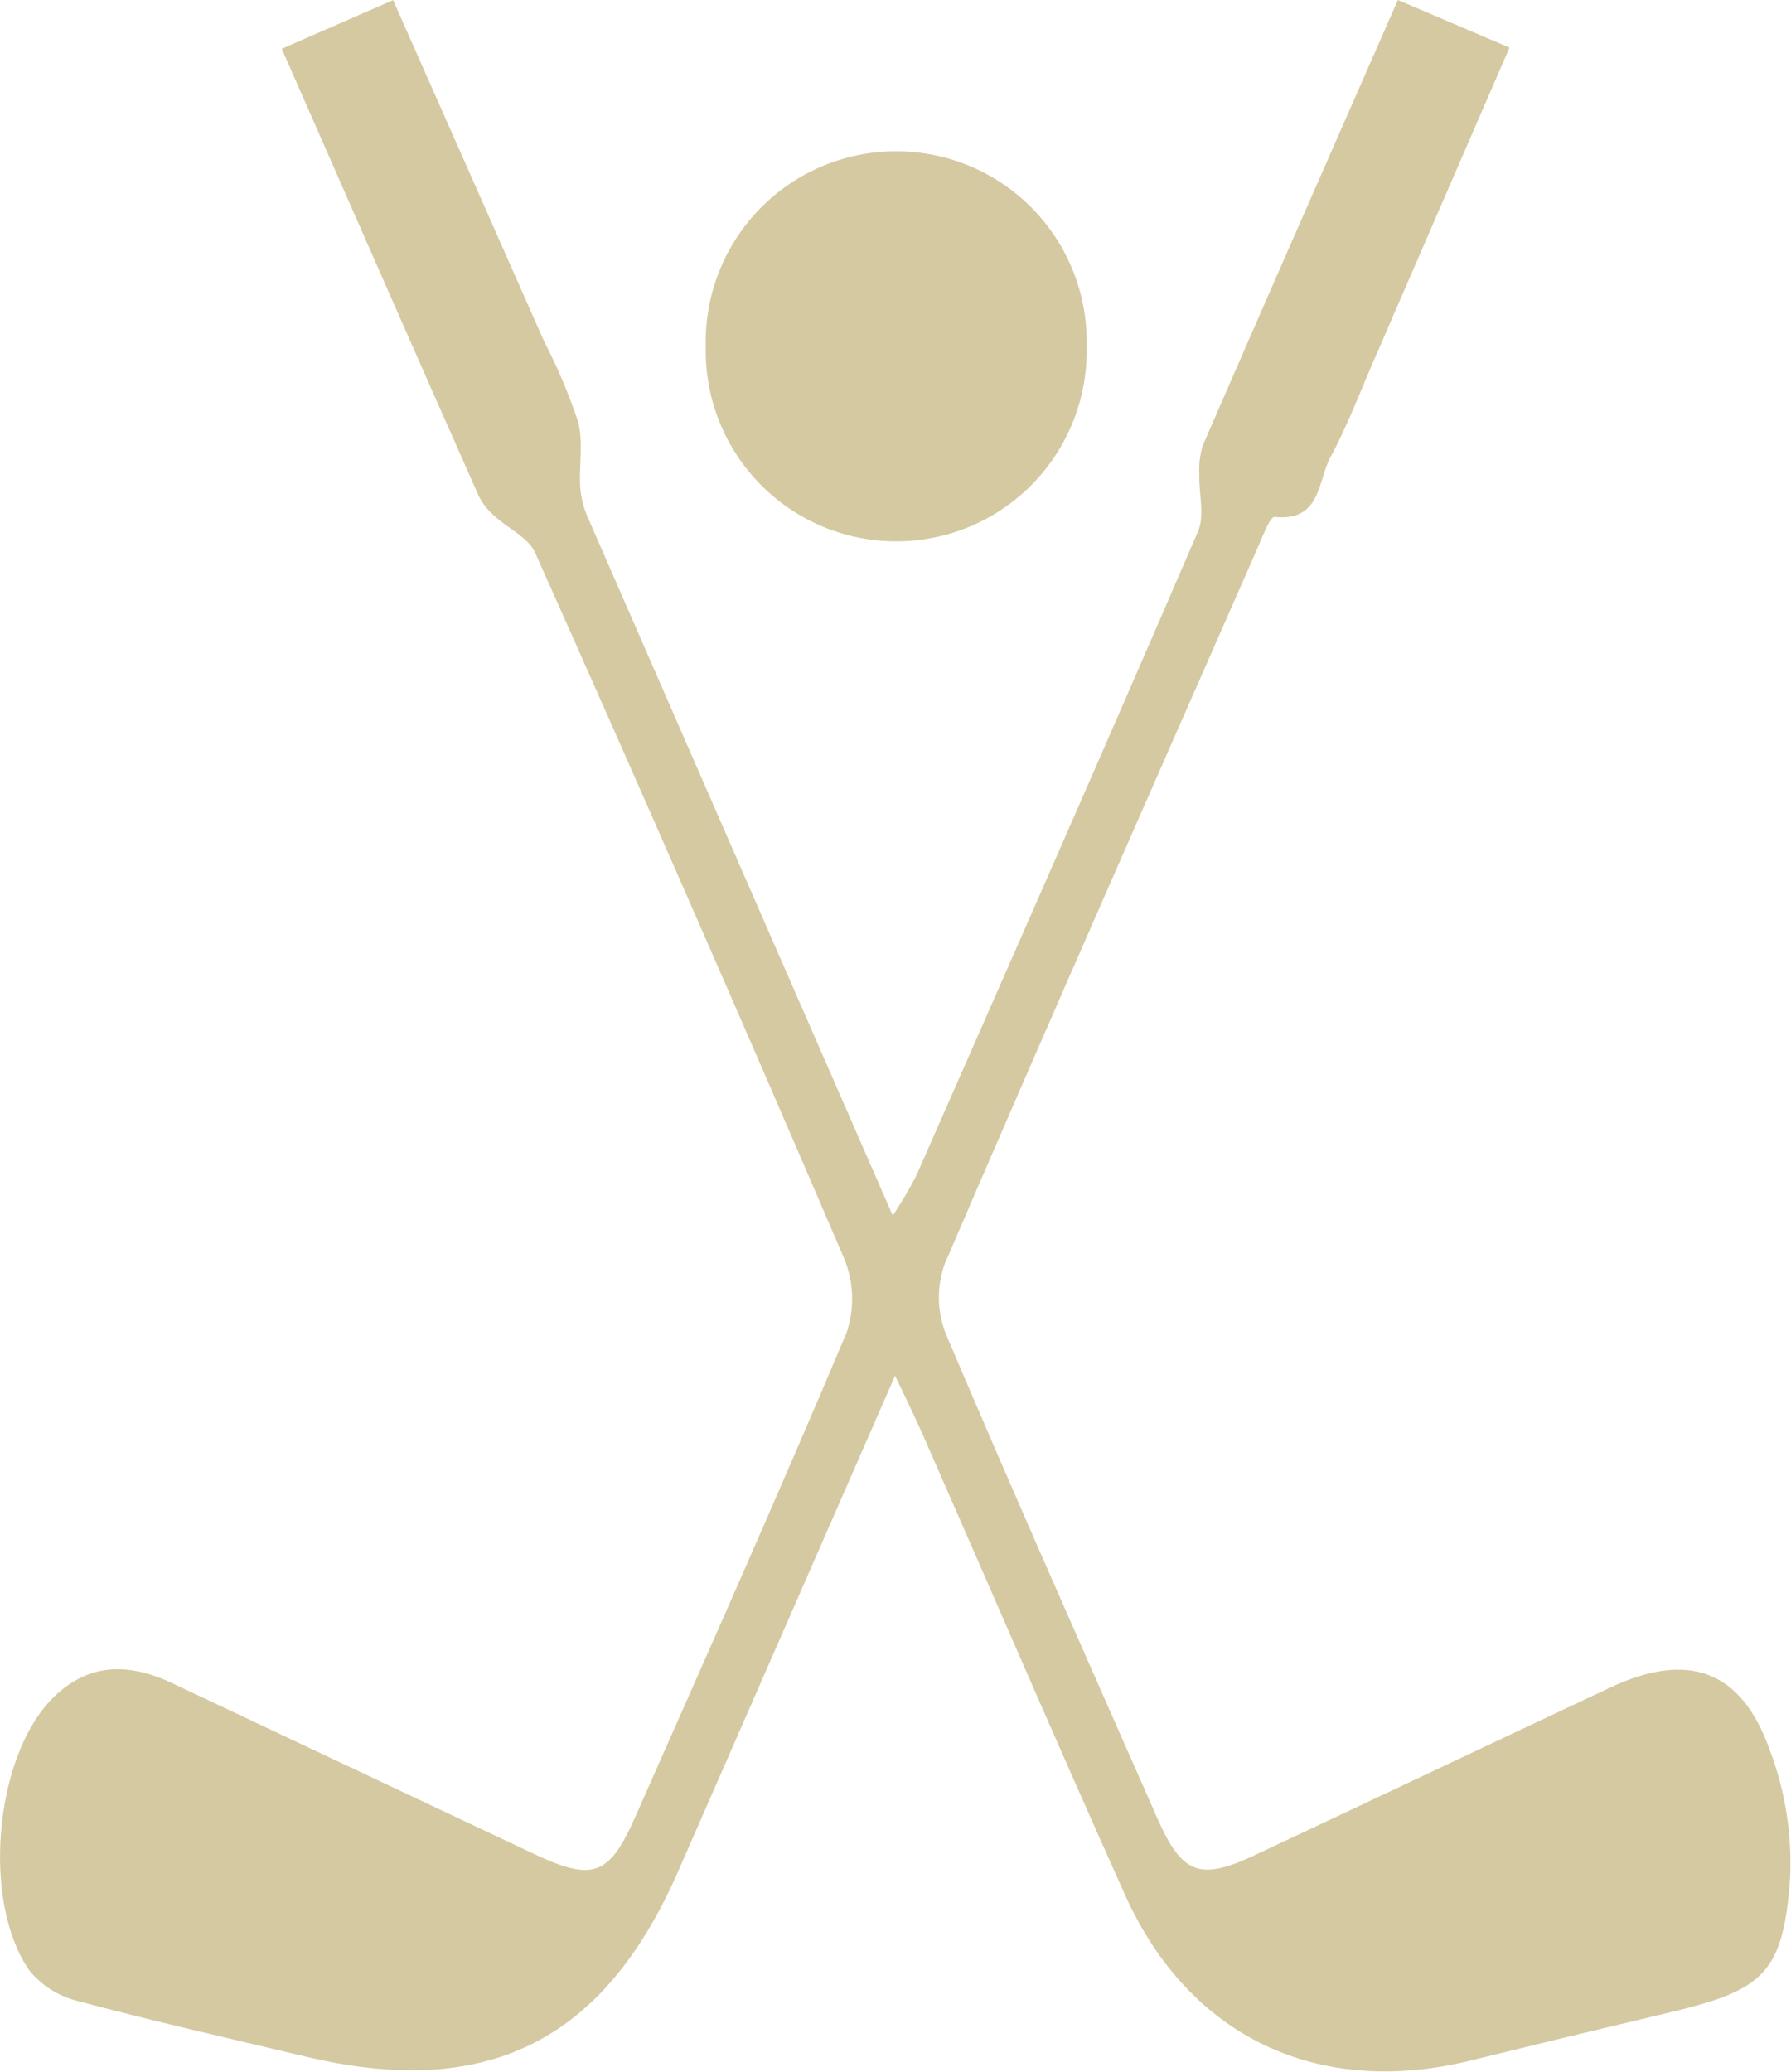 <svg width="83" height="96" viewBox="0 0 83 96" fill="none" xmlns="http://www.w3.org/2000/svg">
<g clip-path="url(#clip0_0_967)">
<path d="M41.48 63.748C37.966 71.779 34.696 79.263 31.415 86.742C27.957 94.631 22.512 97.313 14.105 95.285C10.556 94.438 7.043 93.647 3.544 92.709C2.667 92.483 1.889 91.976 1.328 91.264C-0.816 88.106 -0.264 81.631 2.287 78.852C3.995 77.017 5.952 77.017 8.052 78.031C13.619 80.657 19.184 83.284 24.748 85.91C27.476 87.193 28.226 86.924 29.428 84.222C32.733 76.743 36.065 69.275 39.239 61.74C39.617 60.602 39.567 59.365 39.097 58.262C34.412 47.344 29.646 36.46 24.799 25.61C24.484 24.905 23.536 24.489 22.913 23.906C22.609 23.648 22.36 23.33 22.182 22.973C19.14 16.128 16.149 9.284 13.056 2.261L18.217 0.005C20.595 5.369 22.907 10.592 25.214 15.814C25.834 17.01 26.359 18.253 26.786 19.531C27.045 20.489 26.827 21.559 26.888 22.573C26.927 23.063 27.049 23.543 27.247 23.992C31.892 34.64 36.551 45.287 41.373 56.33C41.763 55.744 42.122 55.139 42.448 54.515C46.829 44.562 51.215 34.609 55.519 24.626C55.839 23.886 55.555 22.892 55.58 22.015C55.55 21.546 55.606 21.075 55.747 20.626C58.698 13.832 61.685 7.053 64.782 0L69.954 2.206C67.809 7.144 65.721 11.976 63.621 16.808C62.983 18.273 62.42 19.784 61.654 21.189C61.061 22.289 61.223 24.185 59.063 23.952C58.85 23.952 58.501 24.89 58.267 25.422C53.415 36.455 48.548 47.478 43.787 58.551C43.404 59.607 43.42 60.767 43.832 61.811C47.026 69.336 50.348 76.804 53.648 84.288C54.789 86.858 55.611 87.157 58.151 85.966C63.642 83.385 69.123 80.784 74.614 78.203C78.214 76.51 80.698 77.362 82.021 81.109C82.731 82.996 83.05 85.007 82.959 87.021C82.64 91.416 81.748 92.207 77.468 93.232C74.348 93.972 71.235 94.724 68.129 95.488C61.081 97.222 55.093 94.393 52.132 87.796C48.958 80.728 45.891 73.6 42.773 66.501C42.458 65.771 42.088 65.036 41.48 63.748Z" fill="#D4C9A1"/>
<path d="M50.358 16.047C50.386 17.224 50.178 18.395 49.748 19.49C49.317 20.585 48.671 21.583 47.849 22.425C47.027 23.268 46.044 23.937 44.96 24.394C43.875 24.851 42.71 25.086 41.533 25.086C40.356 25.086 39.191 24.851 38.106 24.394C37.021 23.937 36.039 23.268 35.217 22.425C34.394 21.583 33.749 20.585 33.318 19.49C32.887 18.395 32.68 17.224 32.708 16.047C32.68 14.871 32.887 13.7 33.318 12.605C33.749 11.51 34.394 10.511 35.217 9.669C36.039 8.827 37.021 8.158 38.106 7.701C39.191 7.244 40.356 7.009 41.533 7.009C42.71 7.009 43.875 7.244 44.96 7.701C46.044 8.158 47.027 8.827 47.849 9.669C48.671 10.511 49.317 11.51 49.748 12.605C50.178 13.7 50.386 14.871 50.358 16.047Z" fill="#D4C9A1"/>
</g>
<defs>
<clipPath id="clip0_0_967">
<rect width="83" height="96" fill="white"/>
</clipPath>
</defs>
</svg>
